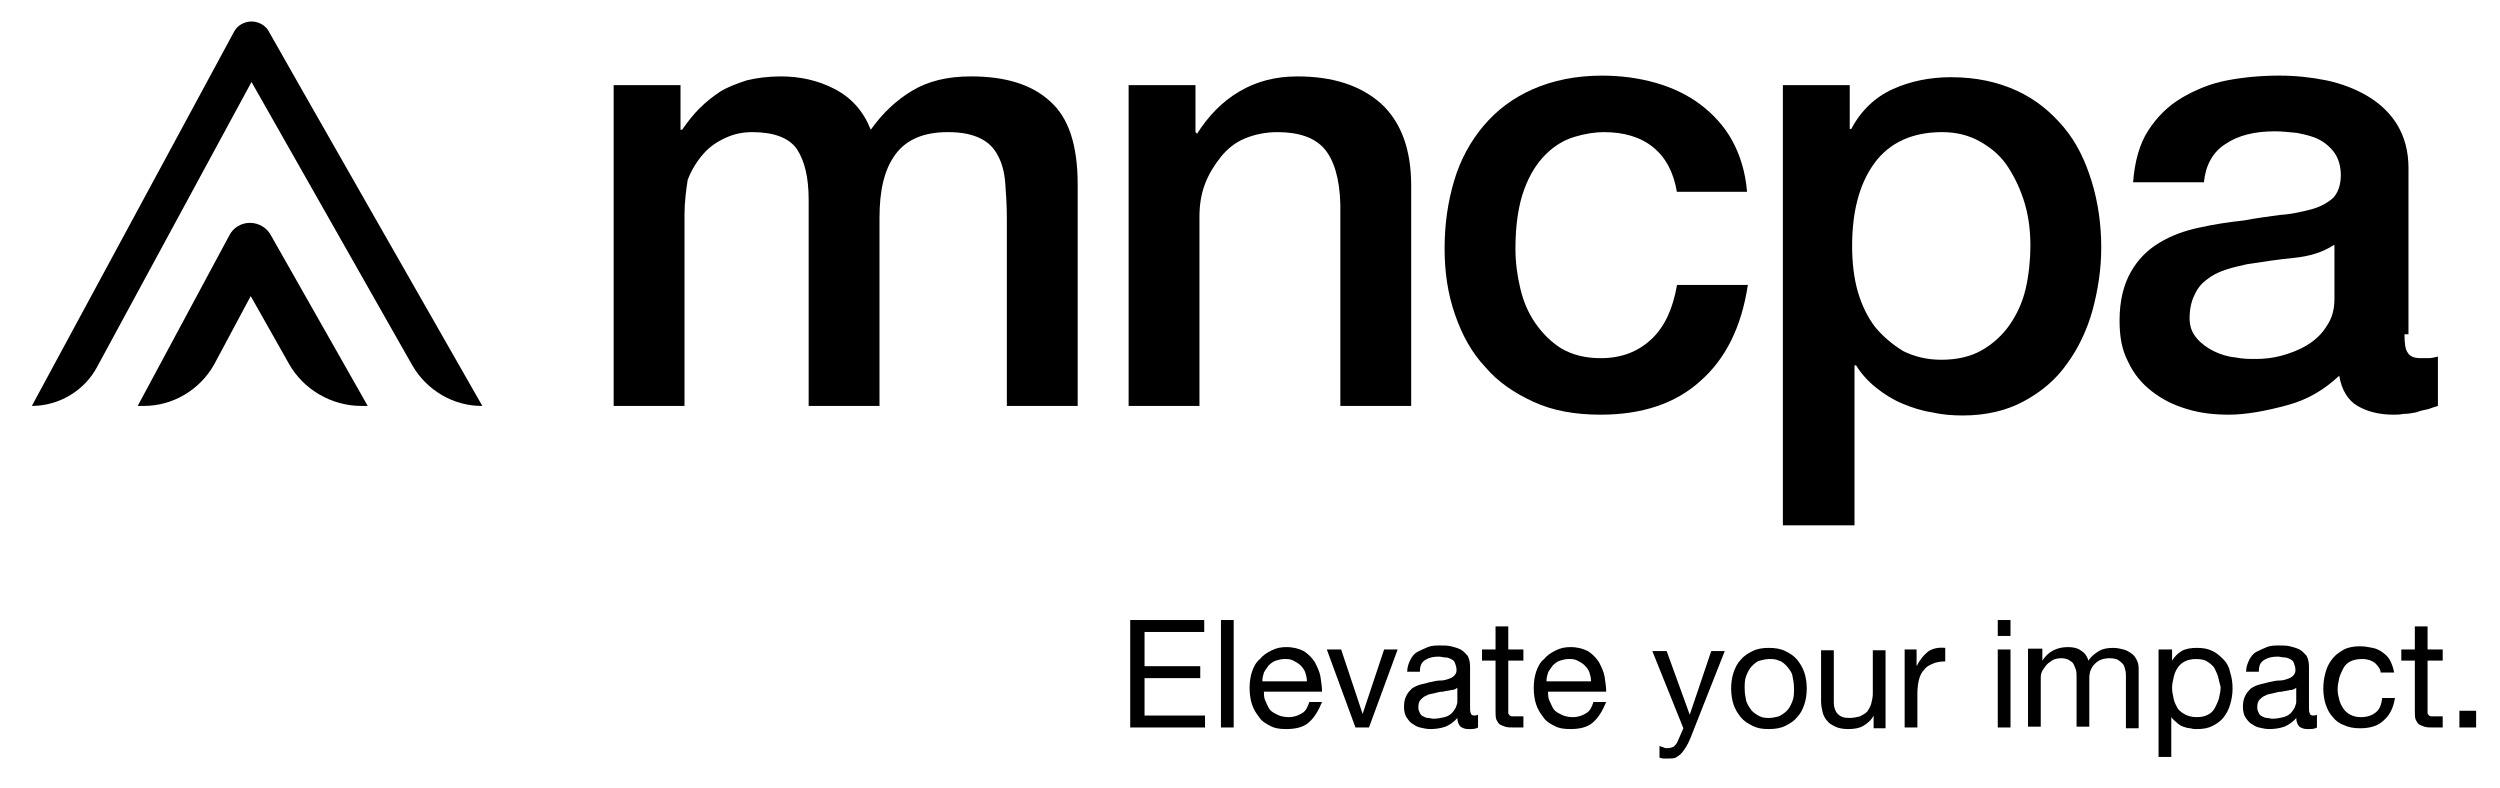 <?xml version="1.0" encoding="utf-8"?>
<!-- Generator: Adobe Illustrator 26.1.0, SVG Export Plug-In . SVG Version: 6.00 Build 0)  -->
<svg version="1.1" id="Layer_1" xmlns="http://www.w3.org/2000/svg" xmlns:xlink="http://www.w3.org/1999/xlink" x="0px" y="0px"
	 viewBox="0 0 314.1 99" style="enable-background:new 0 0 314.1 99;" xml:space="preserve">
<path d="M77.1,10.7h8.4v5.6h0.2c0.7-1,1.4-1.9,2.2-2.7c0.8-0.8,1.7-1.5,2.6-2.1c1-0.6,2.1-1,3.3-1.4c1.2-0.3,2.7-0.5,4.3-0.5
	c2.4,0,4.7,0.5,6.8,1.6s3.6,2.8,4.5,5.1c1.5-2.1,3.2-3.7,5.2-4.9c2-1.2,4.4-1.8,7.4-1.8c4.3,0,7.6,1,9.9,3.1
	c2.4,2.1,3.5,5.6,3.5,10.5V51h-8.9V27.4c0-1.6-0.1-3.1-0.2-4.4c-0.1-1.3-0.4-2.5-0.9-3.4c-0.5-1-1.2-1.7-2.2-2.2
	c-1-0.5-2.3-0.8-4.1-0.8c-3,0-5.2,0.9-6.6,2.8c-1.4,1.9-2,4.5-2,8V51h-8.9V25.1c0-2.8-0.5-4.9-1.5-6.4c-1-1.4-2.9-2.1-5.6-2.1
	c-1.1,0-2.2,0.2-3.3,0.7c-1.1,0.5-2,1.1-2.8,2c-0.8,0.9-1.5,2-2,3.3C86.2,23.9,86,25.4,86,27V51h-8.9V10.7z"/>
<path d="M141.8,10.7h8.4v5.9l0.2,0.2c1.4-2.2,3.1-4,5.3-5.3c2.2-1.3,4.6-1.9,7.3-1.9c4.4,0,7.9,1.1,10.5,3.4
	c2.5,2.3,3.8,5.7,3.8,10.3V51h-8.9V25.6c-0.1-3.2-0.8-5.5-2-6.9c-1.2-1.4-3.2-2.1-5.9-2.1c-1.5,0-2.9,0.3-4.1,0.8
	c-1.2,0.5-2.2,1.3-3,2.3c-0.8,1-1.5,2.1-2,3.4c-0.5,1.3-0.7,2.7-0.7,4.1V51h-8.9V10.7z"/>
<path d="M210.7,24.2c-0.4-2.5-1.4-4.4-3-5.7c-1.6-1.3-3.7-1.9-6.2-1.9c-1.1,0-2.4,0.2-3.7,0.6c-1.3,0.4-2.5,1.1-3.6,2.2
	c-1.1,1.1-2,2.5-2.7,4.4c-0.7,1.9-1.1,4.4-1.1,7.4c0,1.7,0.2,3.3,0.6,5c0.4,1.7,1,3.1,1.9,4.4c0.9,1.3,2,2.4,3.3,3.2
	c1.4,0.8,3,1.2,4.9,1.2c2.6,0,4.7-0.8,6.4-2.4c1.7-1.6,2.7-3.9,3.2-6.8h8.9c-0.8,5.3-2.8,9.3-6,12.1c-3.1,2.8-7.3,4.2-12.5,4.2
	c-3.2,0-6-0.5-8.4-1.6s-4.5-2.5-6.1-4.4c-1.7-1.8-2.9-4-3.8-6.6s-1.3-5.3-1.3-8.3c0-3,0.4-5.8,1.2-8.5c0.8-2.7,2.1-5,3.7-6.9
	c1.7-2,3.7-3.5,6.2-4.6c2.5-1.1,5.4-1.7,8.7-1.7c2.3,0,4.6,0.3,6.7,0.9c2.1,0.6,4,1.5,5.6,2.7c1.6,1.2,3,2.7,4,4.5
	c1,1.8,1.7,4,1.9,6.5H210.7z"/>
<path d="M224,10.7h8.4v5.5h0.2c1.2-2.3,3-4,5.2-5c2.2-1,4.7-1.5,7.3-1.5c3.2,0,5.9,0.6,8.3,1.7c2.4,1.1,4.3,2.7,5.9,4.6
	c1.6,1.9,2.7,4.2,3.5,6.8c0.8,2.6,1.2,5.4,1.2,8.3c0,2.7-0.4,5.3-1.1,7.9c-0.7,2.5-1.8,4.8-3.2,6.7c-1.4,2-3.2,3.5-5.4,4.7
	c-2.2,1.2-4.8,1.8-7.7,1.8c-1.3,0-2.6-0.1-3.9-0.4c-1.3-0.2-2.5-0.6-3.7-1.1c-1.2-0.5-2.3-1.2-3.3-2c-1-0.8-1.9-1.8-2.5-2.8h-0.2
	v20.1H224V10.7z M255.1,30.9c0-1.8-0.2-3.6-0.7-5.3c-0.5-1.7-1.2-3.2-2.1-4.6s-2.1-2.4-3.5-3.2c-1.4-0.8-3-1.2-4.8-1.2
	c-3.7,0-6.6,1.3-8.5,3.9c-1.9,2.6-2.8,6.1-2.8,10.4c0,2,0.2,3.9,0.7,5.7c0.5,1.7,1.2,3.2,2.2,4.5c1,1.2,2.2,2.2,3.5,3
	c1.4,0.7,3,1.1,4.8,1.1c2,0,3.7-0.4,5.1-1.2c1.4-0.8,2.6-1.9,3.5-3.2c0.9-1.3,1.6-2.8,2-4.5S255.1,32.6,255.1,30.9z"/>
<path d="M302.1,42c0,1.1,0.1,1.9,0.4,2.3c0.3,0.5,0.8,0.7,1.7,0.7c0.3,0,0.6,0,0.9,0c0.4,0,0.8-0.1,1.2-0.2v6.2
	c-0.3,0.1-0.7,0.2-1.2,0.4c-0.5,0.1-1,0.2-1.5,0.4c-0.5,0.1-1,0.2-1.6,0.2c-0.5,0.1-1,0.1-1.3,0.1c-1.8,0-3.3-0.4-4.5-1.1
	c-1.2-0.7-2-2-2.3-3.8c-1.8,1.7-3.9,3-6.5,3.7s-5.1,1.2-7.4,1.2c-1.8,0-3.6-0.2-5.2-0.7c-1.7-0.5-3.1-1.2-4.4-2.2
	c-1.3-1-2.3-2.2-3-3.7c-0.8-1.5-1.1-3.2-1.1-5.2c0-2.5,0.5-4.5,1.4-6.1c0.9-1.6,2.1-2.8,3.6-3.7c1.5-0.9,3.1-1.5,5-1.9
	c1.8-0.4,3.7-0.7,5.6-0.9c1.6-0.3,3.1-0.5,4.6-0.7c1.5-0.1,2.7-0.4,3.9-0.7c1.1-0.3,2-0.8,2.7-1.4c0.6-0.6,1-1.6,1-2.9
	c0-1.1-0.3-2.1-0.8-2.8c-0.5-0.7-1.2-1.3-2-1.7c-0.8-0.4-1.7-0.6-2.7-0.8c-1-0.1-1.9-0.2-2.8-0.2c-2.5,0-4.6,0.5-6.2,1.6
	c-1.6,1-2.5,2.7-2.7,4.8h-8.9c0.2-2.6,0.8-4.8,1.9-6.5c1.1-1.7,2.5-3.1,4.2-4.1c1.7-1,3.6-1.8,5.7-2.2c2.1-0.4,4.3-0.6,6.6-0.6
	c2,0,3.9,0.2,5.9,0.6c1.9,0.4,3.7,1.1,5.2,2c1.5,0.9,2.8,2.1,3.7,3.6c0.9,1.5,1.4,3.3,1.4,5.4V42z M293.2,30.8c-1.4,0.9-3,1.4-5,1.6
	c-2,0.2-4,0.5-5.9,0.8c-0.9,0.2-1.8,0.4-2.7,0.7c-0.9,0.3-1.7,0.7-2.3,1.2c-0.7,0.5-1.2,1.1-1.6,2c-0.4,0.8-0.6,1.8-0.6,2.9
	c0,1,0.3,1.8,0.9,2.5c0.6,0.7,1.3,1.2,2.1,1.6c0.8,0.4,1.7,0.7,2.7,0.8c1,0.2,1.8,0.2,2.6,0.2c1,0,2.1-0.1,3.2-0.4
	c1.1-0.3,2.2-0.7,3.2-1.3c1-0.6,1.9-1.4,2.5-2.4c0.7-1,1-2.1,1-3.5V30.8z"/>
<g>
	<path d="M4,51L4,51L29.4,4c0.4-0.8,1.3-1.3,2.2-1.3c0.9,0,1.8,0.5,2.2,1.3C34.1,4.6,60.6,51,60.6,51l-0.1,0c-3.6,0-6.9-2-8.7-5.1
		L31.6,10.3L12.2,46.1C10.6,49.1,7.4,51,4,51z"/>
</g>
<path d="M36.3,45.7l-4.8-8.5l-4.6,8.6C25.1,49,21.7,51,18.1,51h-0.8l11.5-21.4c0.5-1,1.5-1.6,2.6-1.6c1.1,0,2.1,0.6,2.6,1.5L46.2,51
	h-0.8C41.6,51,38.1,48.9,36.3,45.7z"/>
<path d="M36.1,45.4"/>
<path d="M27.1,45.3"/>
<path d="M151.3,77.9v1.5h-7.5v4.3h7v1.5h-7v4.7h7.6v1.5H142V77.9H151.3z"/>
<path d="M155,77.9v13.5h-1.6V77.9H155z"/>
<path d="M164.4,90.8c-0.7,0.6-1.7,0.8-2.8,0.8c-0.8,0-1.5-0.1-2-0.4c-0.6-0.3-1.1-0.6-1.4-1.1c-0.4-0.5-0.7-1-0.9-1.6
	c-0.2-0.6-0.3-1.3-0.3-2.1c0-0.7,0.1-1.4,0.3-2c0.2-0.6,0.5-1.2,1-1.6c0.4-0.5,0.9-0.8,1.5-1.1c0.6-0.3,1.2-0.4,1.8-0.4
	c0.9,0,1.6,0.2,2.2,0.5c0.6,0.4,1,0.8,1.4,1.4c0.3,0.6,0.6,1.2,0.7,1.8c0.1,0.7,0.2,1.3,0.2,1.9h-7.3c0,0.4,0,0.8,0.2,1.2
	s0.3,0.7,0.5,1s0.6,0.5,1,0.7c0.4,0.2,0.9,0.3,1.4,0.3c0.7,0,1.2-0.2,1.7-0.5s0.7-0.8,0.9-1.4h1.6C165.6,89.4,165.1,90.2,164.4,90.8
	z M164,84.5c-0.1-0.3-0.3-0.6-0.6-0.9c-0.2-0.2-0.5-0.4-0.9-0.6s-0.7-0.2-1.1-0.2c-0.4,0-0.8,0.1-1.1,0.2c-0.3,0.1-0.6,0.3-0.9,0.6
	c-0.2,0.3-0.4,0.5-0.6,0.9c-0.1,0.3-0.2,0.7-0.2,1.1h5.6C164.2,85.2,164.1,84.8,164,84.5z"/>
<path d="M170.3,91.4l-3.6-9.8h1.8l2.7,8.1h0l2.7-8.1h1.7l-3.6,9.8H170.3z"/>
<path d="M185.7,91.4c-0.3,0.2-0.7,0.2-1.2,0.2c-0.4,0-0.7-0.1-1-0.3c-0.2-0.2-0.4-0.6-0.4-1.1c-0.4,0.5-1,0.9-1.5,1.1
	c-0.6,0.2-1.2,0.3-1.9,0.3c-0.4,0-0.9-0.1-1.3-0.2c-0.4-0.1-0.7-0.3-1-0.5c-0.3-0.2-0.5-0.5-0.7-0.8s-0.3-0.8-0.3-1.3
	c0-0.6,0.1-1,0.3-1.4c0.2-0.4,0.4-0.6,0.7-0.9c0.3-0.2,0.7-0.4,1.1-0.5s0.8-0.2,1.2-0.3c0.4-0.1,0.9-0.2,1.3-0.2
	c0.4,0,0.7-0.1,1-0.2s0.5-0.2,0.7-0.4c0.2-0.2,0.3-0.4,0.3-0.7c0-0.4-0.1-0.6-0.2-0.9s-0.3-0.4-0.5-0.5c-0.2-0.1-0.4-0.2-0.7-0.2
	c-0.3,0-0.5-0.1-0.8-0.1c-0.7,0-1.2,0.1-1.7,0.4c-0.5,0.3-0.7,0.7-0.7,1.5h-1.6c0-0.6,0.2-1.1,0.4-1.5c0.2-0.4,0.5-0.8,0.9-1
	s0.8-0.4,1.3-0.6s1-0.2,1.6-0.2c0.4,0,0.9,0,1.3,0.1c0.4,0.1,0.8,0.2,1.2,0.4c0.4,0.2,0.6,0.5,0.9,0.8c0.2,0.4,0.3,0.8,0.3,1.4v5
	c0,0.4,0,0.7,0.1,0.8c0,0.2,0.2,0.3,0.4,0.3c0.1,0,0.3,0,0.5-0.1V91.4z M183.1,86.4c-0.2,0.2-0.5,0.3-0.8,0.3
	c-0.3,0.1-0.7,0.1-1,0.2c-0.4,0-0.7,0.1-1.1,0.2c-0.4,0.1-0.7,0.1-1,0.3c-0.3,0.1-0.5,0.3-0.7,0.5c-0.2,0.2-0.3,0.5-0.3,1
	c0,0.3,0.1,0.5,0.2,0.7c0.1,0.2,0.2,0.3,0.4,0.4c0.2,0.1,0.4,0.2,0.6,0.2c0.2,0,0.5,0.1,0.7,0.1c0.5,0,1-0.1,1.4-0.2
	s0.7-0.3,0.9-0.5c0.2-0.2,0.4-0.5,0.5-0.7c0.1-0.3,0.2-0.5,0.2-0.7V86.4z"/>
<path d="M191.4,81.6V83h-1.9v6.1c0,0.2,0,0.3,0,0.5c0,0.1,0.1,0.2,0.2,0.3c0.1,0.1,0.2,0.1,0.4,0.1c0.2,0,0.4,0,0.6,0h0.7v1.4h-1.2
	c-0.4,0-0.8,0-1.1-0.1c-0.3-0.1-0.5-0.2-0.7-0.3c-0.2-0.2-0.3-0.4-0.4-0.6c-0.1-0.3-0.1-0.6-0.1-1.1V83h-1.7v-1.4h1.7v-2.9h1.6v2.9
	H191.4z"/>
<path d="M200.1,90.8c-0.7,0.6-1.7,0.8-2.8,0.8c-0.8,0-1.5-0.1-2-0.4c-0.6-0.3-1.1-0.6-1.4-1.1c-0.4-0.5-0.7-1-0.9-1.6
	c-0.2-0.6-0.3-1.3-0.3-2.1c0-0.7,0.1-1.4,0.3-2c0.2-0.6,0.5-1.2,1-1.6c0.4-0.5,0.9-0.8,1.5-1.1c0.6-0.3,1.2-0.4,1.8-0.4
	c0.9,0,1.6,0.2,2.2,0.5c0.6,0.4,1,0.8,1.4,1.4c0.3,0.6,0.6,1.2,0.7,1.8c0.1,0.7,0.2,1.3,0.2,1.9h-7.3c0,0.4,0,0.8,0.2,1.2
	s0.3,0.7,0.5,1s0.6,0.5,1,0.7c0.4,0.2,0.9,0.3,1.4,0.3c0.7,0,1.2-0.2,1.7-0.5s0.7-0.8,0.9-1.4h1.6C201.3,89.4,200.8,90.2,200.1,90.8
	z M199.7,84.5c-0.1-0.3-0.3-0.6-0.6-0.9c-0.2-0.2-0.5-0.4-0.9-0.6s-0.7-0.2-1.1-0.2c-0.4,0-0.8,0.1-1.1,0.2
	c-0.3,0.1-0.6,0.3-0.9,0.6c-0.2,0.3-0.4,0.5-0.6,0.9c-0.1,0.3-0.2,0.7-0.2,1.1h5.6C199.9,85.2,199.8,84.8,199.7,84.5z"/>
<path d="M212.4,92.7c-0.2,0.5-0.4,0.9-0.6,1.2c-0.2,0.3-0.4,0.6-0.6,0.8c-0.2,0.2-0.5,0.4-0.7,0.5s-0.6,0.1-0.9,0.1
	c-0.2,0-0.4,0-0.6,0c-0.2,0-0.4-0.1-0.5-0.1v-1.5c0.1,0.1,0.3,0.1,0.5,0.2s0.3,0.1,0.5,0.1c0.3,0,0.6-0.1,0.8-0.2
	c0.2-0.2,0.4-0.4,0.5-0.7l0.7-1.6l-3.9-9.7h1.8l2.9,8h0l2.7-8h1.7L212.4,92.7z"/>
<path d="M217.8,84.5c0.2-0.6,0.5-1.2,0.9-1.6c0.4-0.5,0.9-0.8,1.5-1.1c0.6-0.3,1.3-0.4,2-0.4c0.8,0,1.5,0.1,2.1,0.4s1.1,0.6,1.5,1.1
	c0.4,0.5,0.7,1,0.9,1.6c0.2,0.6,0.3,1.3,0.3,2c0,0.7-0.1,1.4-0.3,2c-0.2,0.6-0.5,1.2-0.9,1.6c-0.4,0.5-0.9,0.8-1.5,1.1
	s-1.3,0.4-2.1,0.4c-0.8,0-1.4-0.1-2-0.4c-0.6-0.3-1.1-0.6-1.5-1.1c-0.4-0.5-0.7-1-0.9-1.6c-0.2-0.6-0.3-1.3-0.3-2
	C217.5,85.8,217.6,85.1,217.8,84.5z M219.4,88.1c0.2,0.5,0.4,0.8,0.7,1.2c0.3,0.3,0.6,0.5,1,0.7c0.4,0.2,0.8,0.2,1.2,0.2
	c0.4,0,0.8-0.1,1.2-0.2c0.4-0.2,0.7-0.4,1-0.7c0.3-0.3,0.5-0.7,0.7-1.2s0.2-1,0.2-1.6c0-0.6-0.1-1.1-0.2-1.6s-0.4-0.8-0.7-1.2
	c-0.3-0.3-0.6-0.6-1-0.7c-0.4-0.2-0.8-0.2-1.2-0.2c-0.4,0-0.8,0.1-1.2,0.2s-0.7,0.4-1,0.7c-0.3,0.3-0.5,0.7-0.7,1.2
	c-0.2,0.5-0.2,1-0.2,1.6C219.2,87.1,219.3,87.6,219.4,88.1z"/>
<path d="M235.4,91.4v-1.5h0c-0.3,0.6-0.8,1-1.3,1.3c-0.5,0.3-1.2,0.4-1.9,0.4c-0.6,0-1.2-0.1-1.6-0.3c-0.4-0.2-0.8-0.4-1-0.7
	c-0.3-0.3-0.5-0.7-0.6-1.1s-0.2-0.9-0.2-1.4v-6.4h1.6v6.6c0,0.6,0.2,1.1,0.5,1.4c0.4,0.4,0.8,0.5,1.5,0.5c0.5,0,0.9-0.1,1.3-0.2
	c0.4-0.2,0.7-0.4,0.9-0.6c0.2-0.3,0.4-0.6,0.5-1c0.1-0.4,0.2-0.8,0.2-1.2v-5.5h1.6v9.8H235.4z"/>
<path d="M240.8,81.6v2.1h0c0.4-0.8,0.9-1.4,1.4-1.8s1.3-0.6,2.2-0.5v1.7c-0.6,0-1.2,0.1-1.6,0.3c-0.5,0.2-0.8,0.4-1.1,0.8
	c-0.3,0.3-0.5,0.8-0.6,1.2s-0.2,1-0.2,1.7v4.3h-1.6v-9.8H240.8z"/>
<path d="M251,79.9v-2h1.6v2H251z M252.6,81.6v9.8H251v-9.8H252.6z"/>
<path d="M256.6,81.6v1.4h0c0.7-1.1,1.8-1.7,3.2-1.7c0.6,0,1.2,0.1,1.6,0.4c0.5,0.3,0.8,0.7,1,1.3c0.3-0.5,0.8-0.9,1.3-1.2
	c0.5-0.3,1.1-0.4,1.8-0.4c0.5,0,0.9,0.1,1.3,0.2c0.4,0.1,0.7,0.3,1,0.5c0.3,0.2,0.5,0.5,0.7,0.9c0.2,0.4,0.2,0.8,0.2,1.3v7.2h-1.6
	V85c0-0.3,0-0.6-0.1-0.9c-0.1-0.3-0.1-0.5-0.3-0.7s-0.3-0.3-0.6-0.5c-0.2-0.1-0.6-0.2-1-0.2c-0.8,0-1.4,0.2-1.9,0.7
	c-0.5,0.5-0.7,1.1-0.7,1.8v6.1h-1.6V85c0-0.3,0-0.6-0.1-0.9s-0.2-0.5-0.3-0.7c-0.1-0.2-0.3-0.3-0.6-0.5c-0.2-0.1-0.5-0.2-0.9-0.2
	c-0.5,0-0.9,0.1-1.2,0.3c-0.3,0.2-0.6,0.4-0.8,0.7s-0.4,0.5-0.5,0.8c-0.1,0.3-0.1,0.5-0.1,0.7v6.1h-1.6v-9.8H256.6z"/>
<path d="M272.9,81.6V83h0c0.3-0.5,0.7-0.9,1.2-1.2s1.2-0.4,1.9-0.4c0.8,0,1.4,0.1,2,0.4c0.6,0.3,1,0.7,1.4,1.1s0.7,1,0.8,1.6
	c0.2,0.6,0.3,1.3,0.3,2c0,0.7-0.1,1.3-0.3,2s-0.5,1.2-0.8,1.6s-0.8,0.8-1.4,1.1c-0.6,0.3-1.2,0.4-2,0.4c-0.2,0-0.5,0-0.8-0.1
	c-0.3,0-0.6-0.1-0.9-0.2s-0.6-0.3-0.8-0.5s-0.5-0.4-0.7-0.7h0v5h-1.6V81.6H272.9z M278.7,85.1c-0.1-0.4-0.3-0.8-0.5-1.2
	c-0.2-0.3-0.6-0.6-0.9-0.8s-0.8-0.3-1.4-0.3c-0.5,0-1,0.1-1.4,0.3c-0.4,0.2-0.7,0.5-0.9,0.8s-0.4,0.7-0.5,1.2
	c-0.1,0.4-0.2,0.9-0.2,1.3c0,0.5,0.1,0.9,0.2,1.4s0.3,0.8,0.5,1.2c0.2,0.3,0.6,0.6,1,0.8c0.4,0.2,0.9,0.3,1.4,0.3
	c0.6,0,1-0.1,1.4-0.3c0.4-0.2,0.7-0.5,0.9-0.9c0.2-0.4,0.4-0.8,0.5-1.2c0.1-0.5,0.2-0.9,0.2-1.4C278.9,86,278.8,85.5,278.7,85.1z"/>
<path d="M291.1,91.4c-0.3,0.2-0.7,0.2-1.2,0.2c-0.4,0-0.7-0.1-1-0.3c-0.2-0.2-0.4-0.6-0.4-1.1c-0.4,0.5-1,0.9-1.5,1.1
	c-0.6,0.2-1.2,0.3-1.9,0.3c-0.4,0-0.9-0.1-1.3-0.2c-0.4-0.1-0.7-0.3-1-0.5c-0.3-0.2-0.5-0.5-0.7-0.8s-0.3-0.8-0.3-1.3
	c0-0.6,0.1-1,0.3-1.4c0.2-0.4,0.4-0.6,0.7-0.9c0.3-0.2,0.7-0.4,1.1-0.5s0.8-0.2,1.2-0.3c0.4-0.1,0.9-0.2,1.3-0.2
	c0.4,0,0.7-0.1,1-0.2s0.5-0.2,0.7-0.4c0.2-0.2,0.3-0.4,0.3-0.7c0-0.4-0.1-0.6-0.2-0.9s-0.3-0.4-0.5-0.5c-0.2-0.1-0.4-0.2-0.7-0.2
	c-0.3,0-0.5-0.1-0.8-0.1c-0.7,0-1.2,0.1-1.7,0.4c-0.5,0.3-0.7,0.7-0.7,1.5h-1.6c0-0.6,0.2-1.1,0.4-1.5c0.2-0.4,0.5-0.8,0.9-1
	s0.8-0.4,1.3-0.6s1-0.2,1.6-0.2c0.4,0,0.9,0,1.3,0.1c0.4,0.1,0.8,0.2,1.2,0.4c0.4,0.2,0.6,0.5,0.9,0.8c0.2,0.4,0.3,0.8,0.3,1.4v5
	c0,0.4,0,0.7,0.1,0.8c0,0.2,0.2,0.3,0.4,0.3c0.1,0,0.3,0,0.5-0.1V91.4z M288.5,86.4c-0.2,0.2-0.5,0.3-0.8,0.3
	c-0.3,0.1-0.7,0.1-1,0.2c-0.4,0-0.7,0.1-1.1,0.2c-0.4,0.1-0.7,0.1-1,0.3c-0.3,0.1-0.5,0.3-0.7,0.5c-0.2,0.2-0.3,0.5-0.3,1
	c0,0.3,0.1,0.5,0.2,0.7c0.1,0.2,0.2,0.3,0.4,0.4c0.2,0.1,0.4,0.2,0.6,0.2c0.2,0,0.5,0.1,0.7,0.1c0.5,0,1-0.1,1.4-0.2
	s0.7-0.3,0.9-0.5c0.2-0.2,0.4-0.5,0.5-0.7c0.1-0.3,0.2-0.5,0.2-0.7V86.4z"/>
<path d="M298.4,83.3c-0.4-0.3-0.9-0.5-1.6-0.5c-0.6,0-1.1,0.1-1.5,0.3c-0.4,0.2-0.7,0.5-0.9,0.9c-0.2,0.4-0.4,0.8-0.5,1.2
	c-0.1,0.5-0.2,0.9-0.2,1.4c0,0.5,0.1,0.9,0.2,1.3c0.1,0.4,0.3,0.8,0.5,1.1c0.2,0.3,0.5,0.6,0.9,0.8c0.4,0.2,0.8,0.3,1.3,0.3
	c0.8,0,1.4-0.2,1.9-0.6s0.7-1,0.8-1.8h1.6c-0.2,1.2-0.6,2.1-1.4,2.8c-0.7,0.7-1.7,1-3,1c-0.7,0-1.4-0.1-2-0.4
	c-0.6-0.2-1.1-0.6-1.4-1c-0.4-0.4-0.7-1-0.9-1.6s-0.3-1.3-0.3-2s0.1-1.4,0.3-2.1s0.5-1.2,0.9-1.7s0.9-0.8,1.4-1.1
	c0.6-0.3,1.3-0.4,2-0.4c0.6,0,1.1,0.1,1.6,0.2c0.5,0.1,0.9,0.3,1.3,0.6c0.4,0.3,0.7,0.6,0.9,1s0.4,0.9,0.5,1.5h-1.7
	C299.1,84.1,298.8,83.7,298.4,83.3z"/>
<path d="M306.9,81.6V83H305v6.1c0,0.2,0,0.3,0,0.5c0,0.1,0.1,0.2,0.2,0.3c0.1,0.1,0.2,0.1,0.4,0.1c0.2,0,0.4,0,0.6,0h0.7v1.4h-1.2
	c-0.4,0-0.8,0-1.1-0.1c-0.3-0.1-0.5-0.2-0.7-0.3c-0.2-0.2-0.3-0.4-0.4-0.6c-0.1-0.3-0.1-0.6-0.1-1.1V83h-1.7v-1.4h1.7v-2.9h1.6v2.9
	H306.9z"/>
<path d="M311.1,89.3v2.1h-2.1v-2.1H311.1z"/>
</svg>

